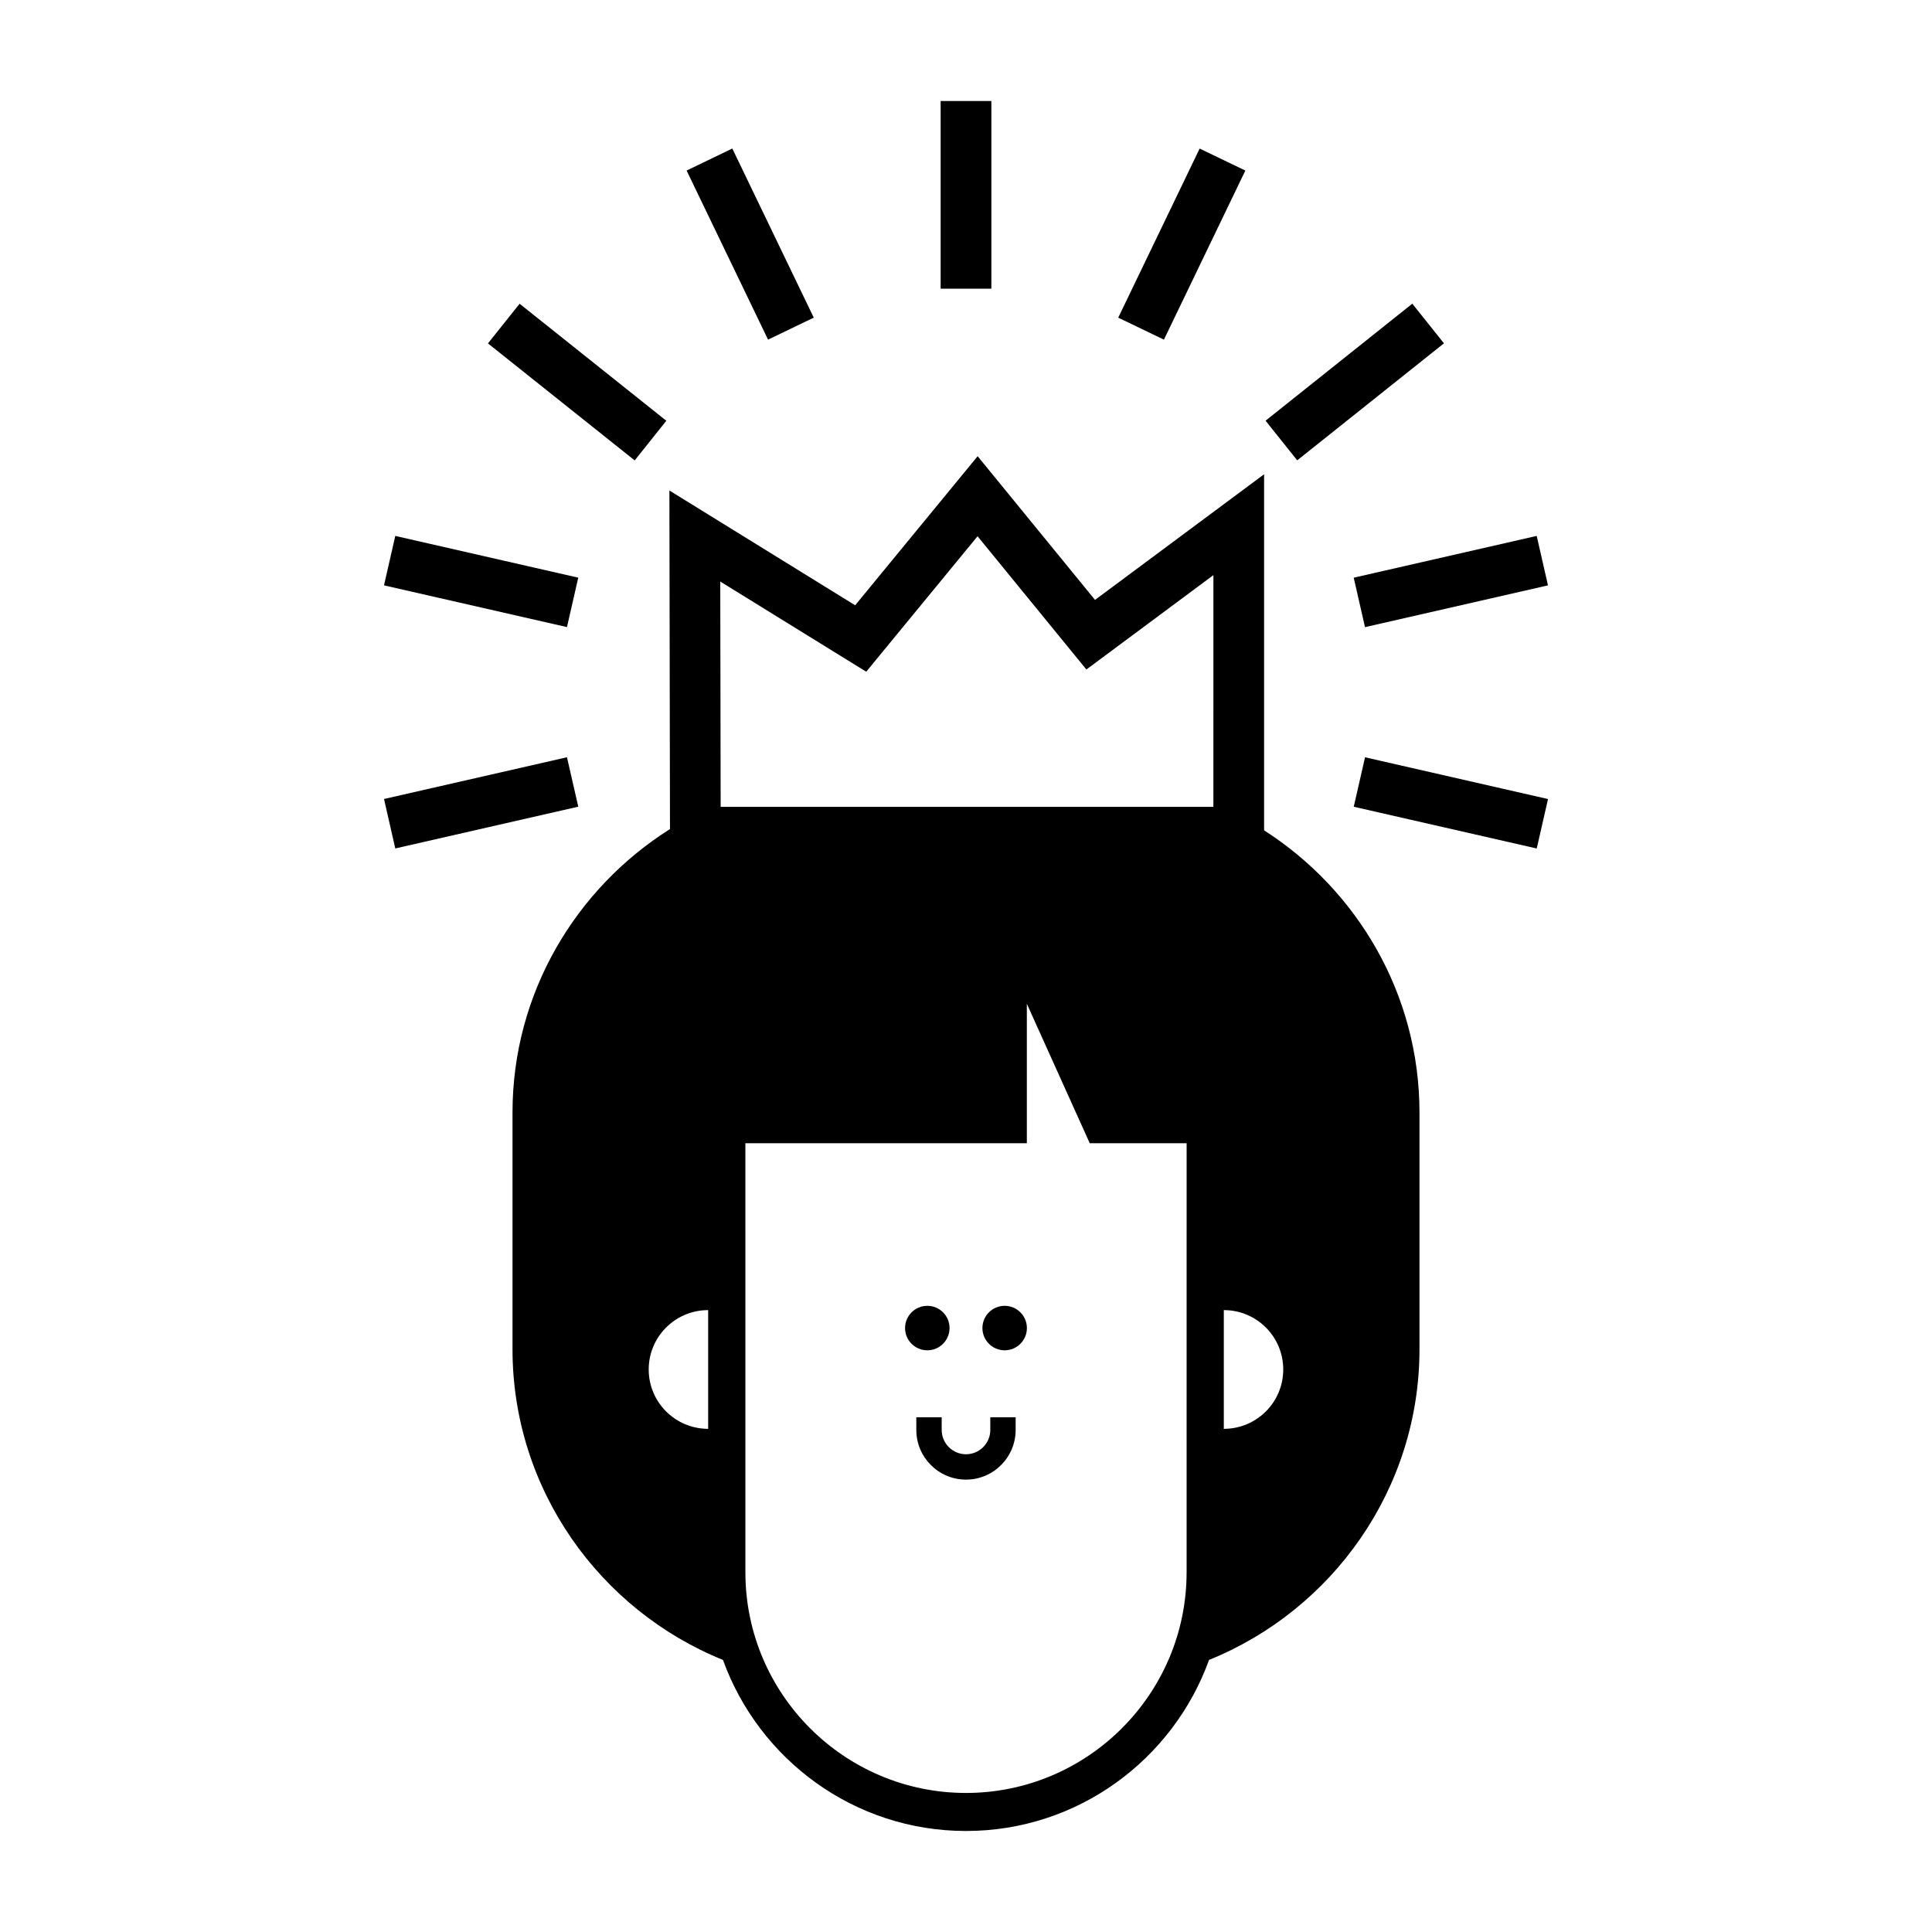 <?xml version="1.0" encoding="UTF-8"?>
<!-- Uploaded to: SVG Repo, www.svgrepo.com, Generator: SVG Repo Mixer Tools -->
<svg fill="#000000" width="800px" height="800px" version="1.1" viewBox="144 144 512 512" xmlns="http://www.w3.org/2000/svg">
 <g>
  <path d="m479 364.05v-94.363l-44.809 33.293-31.105-38.078-32.461 39.504-49.227-30.414 0.152 89.723c-24.988 15.758-41.73 43.535-41.73 75.098v62.758c0 37.172 23.176 69.148 55.773 82.328 9.535 26.391 34.766 45.332 64.406 45.332s54.871-18.941 64.41-45.332c32.59-13.18 55.766-45.152 55.766-82.328v-62.758c0-31.332-16.488-58.945-41.176-74.762zm-105.44-42.035 29.5-35.902 28.844 35.312 33.66-25.008-0.004 61.41h-130.58l-0.105-59.711zm-41.891 200.66c-0.07 0-0.141-0.02-0.211-0.02-8.602-0.117-15.543-7.106-15.543-15.73s6.941-15.613 15.543-15.73c0.07 0 0.137-0.02 0.211-0.02zm126.79 38.016c0 32.23-26.23 58.461-58.461 58.461-32.234 0-58.461-26.227-58.461-58.461l-0.004-113.73h74.59v-36.953l16.668 36.953h25.676l-0.004 113.73zm10.074-38.035c-0.07 0-0.141 0.02-0.211 0.02v-31.504c0.074 0 0.141 0.02 0.211 0.02 8.602 0.117 15.539 7.106 15.539 15.73 0 8.633-6.938 15.621-15.539 15.734z"/>
  <path d="m395.64 495.95c0 3.258-2.637 5.894-5.894 5.894-3.254 0-5.894-2.637-5.894-5.894 0-3.254 2.641-5.894 5.894-5.894 3.258 0 5.894 2.641 5.894 5.894"/>
  <path d="m416.14 495.95c0 3.258-2.641 5.894-5.894 5.894-3.258 0-5.894-2.637-5.894-5.894 0-3.254 2.637-5.894 5.894-5.894 3.254 0 5.894 2.641 5.894 5.894"/>
  <path d="m406.44 522.95c0 3.551-2.887 6.445-6.438 6.445s-6.445-2.891-6.445-6.445v-3.359h-6.723v3.359c0 7.262 5.906 13.164 13.164 13.164 7.254 0 13.16-5.906 13.16-13.164v-3.359h-6.723z"/>
  <path d="m393.28 170.77v49.734h13.441v-49.734z"/>
  <path d="m338.07 183.36-6.055 2.918-6.055 2.922 21.582 44.809 12.113-5.832z"/>
  <path d="m316.39 260.76 4.191-5.254-38.879-31.012-4.195 5.254-4.191 5.258 38.883 31.008z"/>
  <path d="m247.26 292.57-1.496 6.555 48.488 11.062 1.496-6.547 1.496-6.551-48.492-11.066z"/>
  <path d="m551.25 368.86-48.492-11.066 2.992-13.105 48.492 11.066z"/>
  <path d="m295.75 351.23-1.496-6.551-48.488 11.062 1.496 6.551 1.492 6.555 48.492-11.07z"/>
  <path d="m505.74 310.2-2.992-13.105 48.492-11.074 2.992 13.105z"/>
  <path d="m479.39 255.49 38.887-31.012 8.383 10.508-38.887 31.012z"/>
  <path d="m474.03 189.2-12.109-5.828-21.578 44.809 12.109 5.828z"/>
 </g>
</svg>